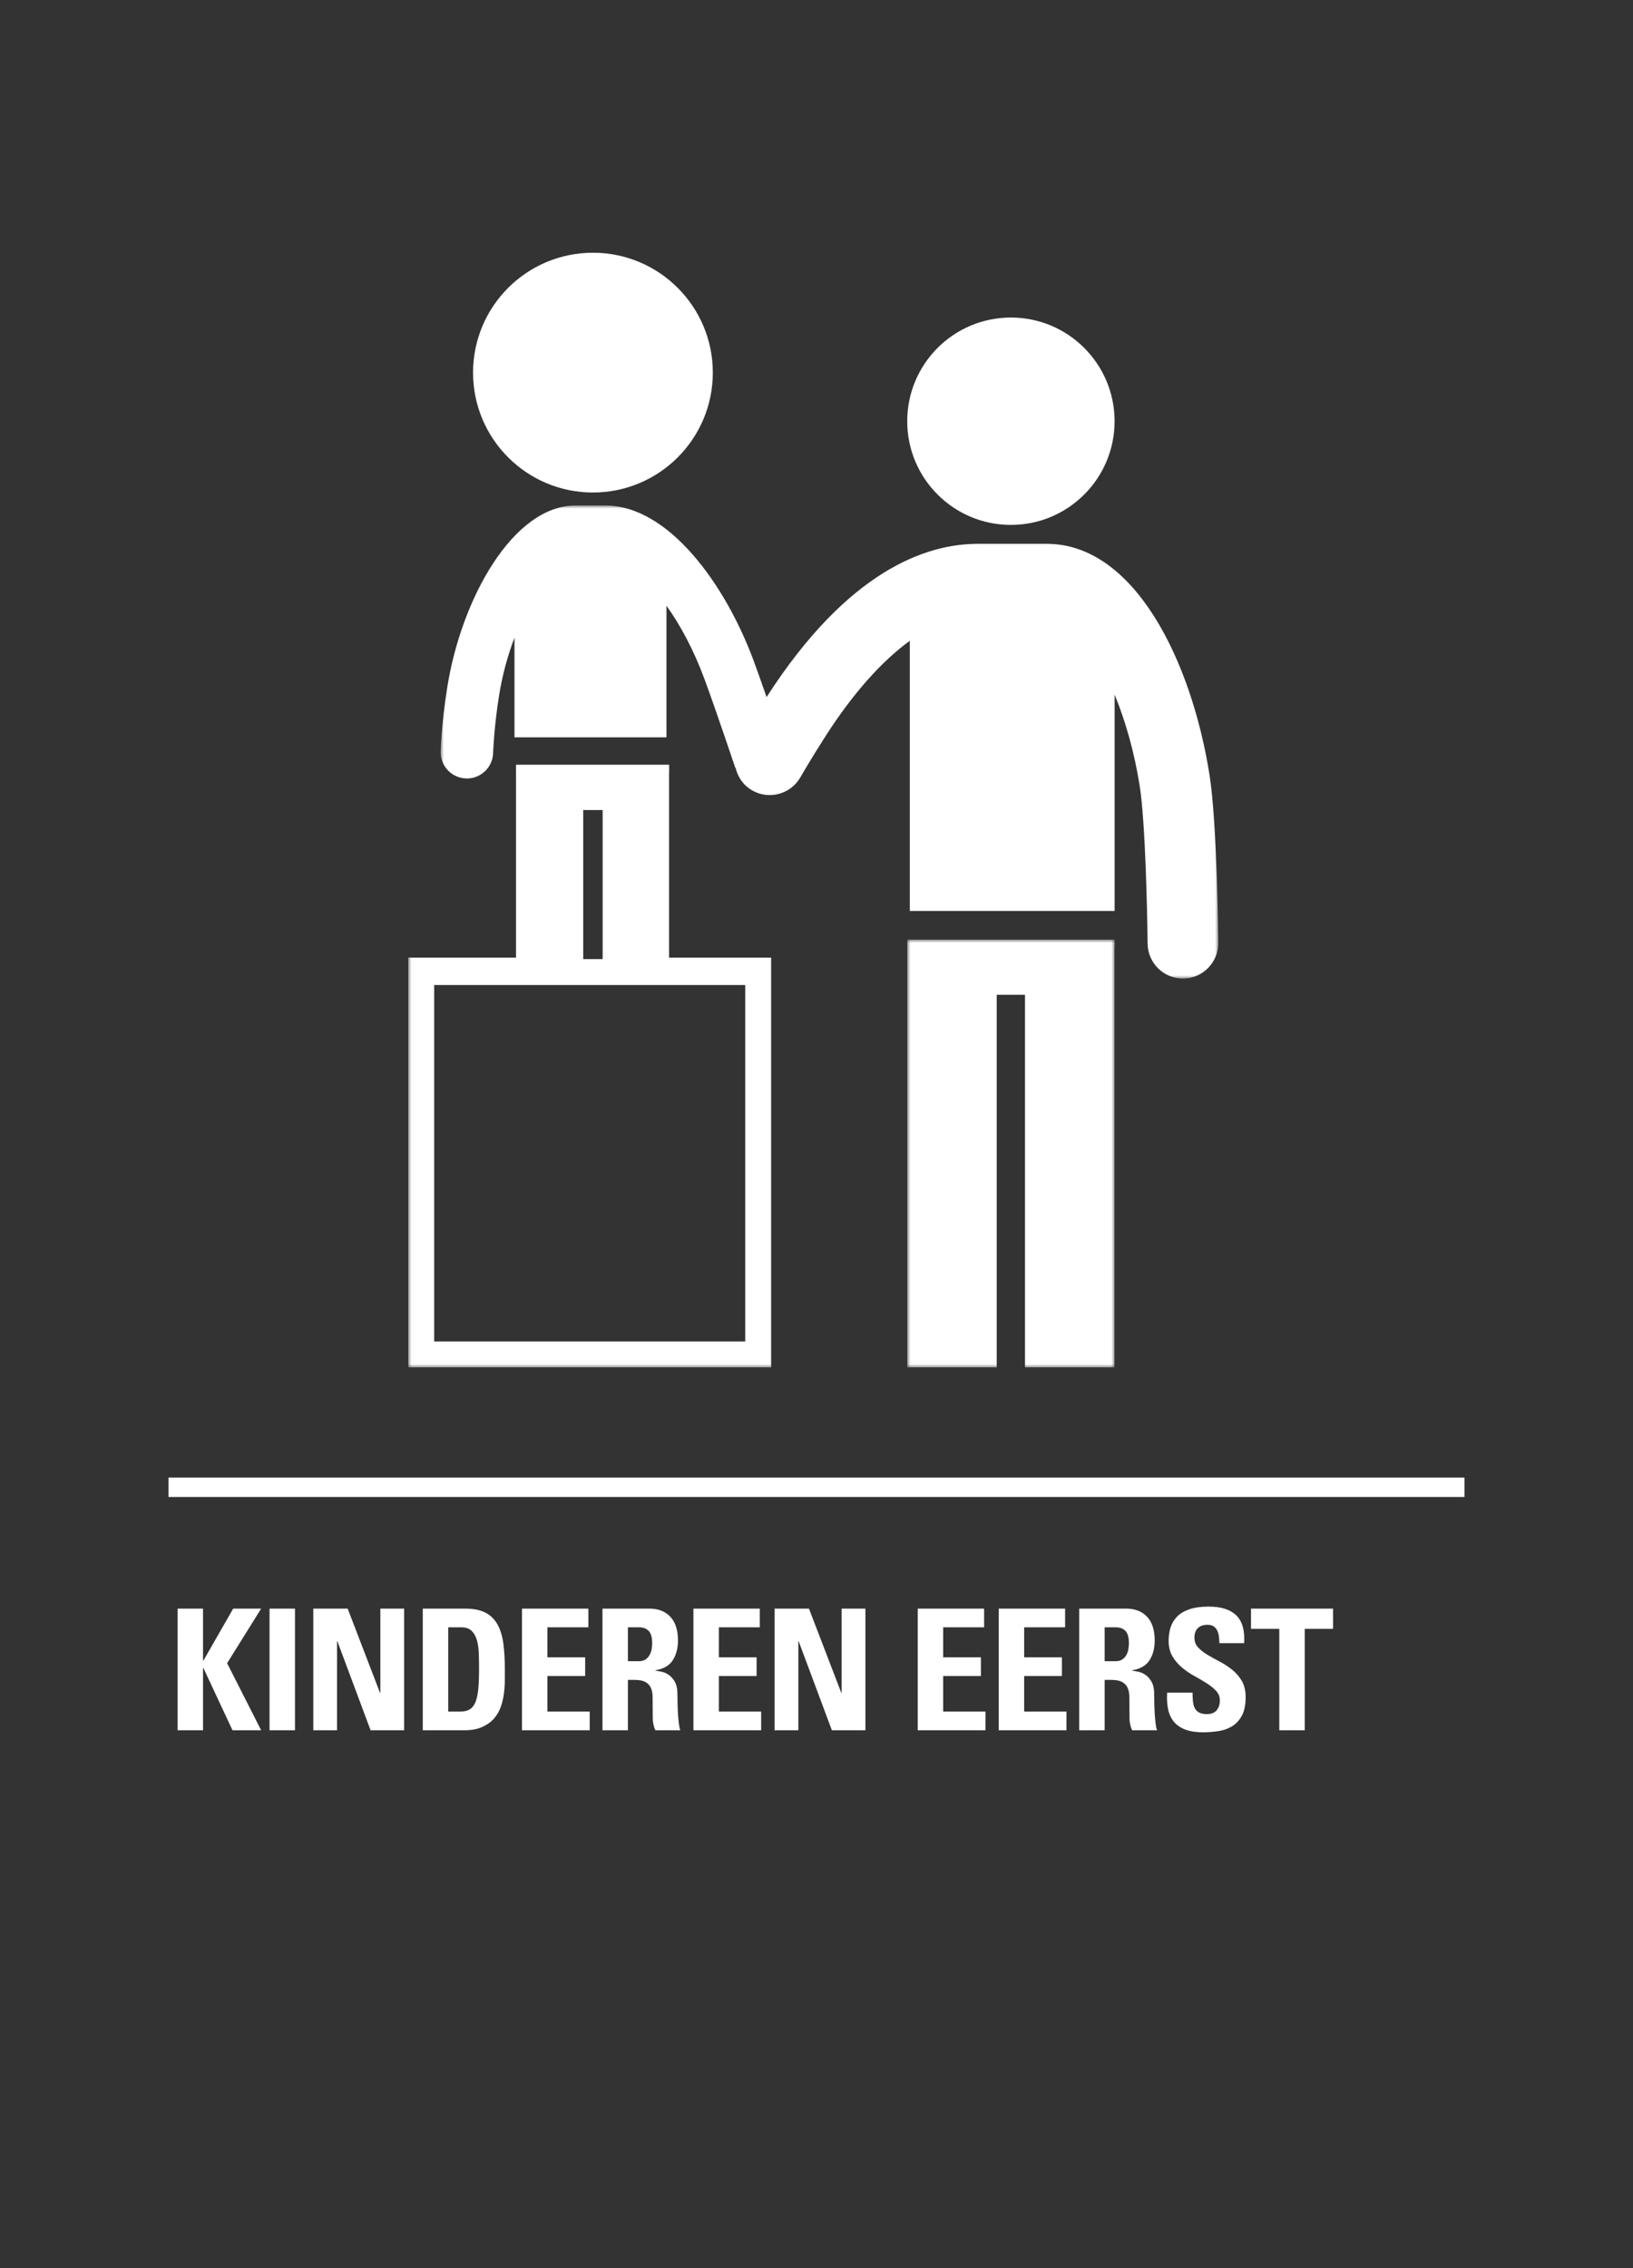 <?xml version="1.0" standalone="yes"?>
<svg xmlns="http://www.w3.org/2000/svg" xmlns:xlink="http://www.w3.org/1999/xlink" width="252" height="350" viewBox="0 0 252 350">
  <rect x="0" y="0" width="252" height="350" fill="#333333" stroke="none"/>
  <defs>
    <polygon id="03-a" points="0 0 120 0 120 73 0 73"/>
    <polygon id="03-c" points="0 0 32 0 32 66 0 66"/>
    <polygon id="03-e" points="0 172 125 172 125 0 0 0"/>
  </defs>
  <g fill="none" fill-rule="evenodd">
    <polygon fill="#FFF" fill-rule="nonzero" points="226 228 226 231 26 231 26 228"/>
    <path fill="#FFF" fill-rule="nonzero" d="M31.33,267 L31.33,257.38 L31.382,257.38 L35.88,267 L40.3,267 L35.048,256.652 L40.3,248.228 L35.984,248.228 L31.382,256.262 L31.33,256.262 L31.33,248.228 L27.404,248.228 L27.404,267 L31.33,267 Z M45.52,267 L45.52,248.228 L41.594,248.228 L41.594,267 L45.52,267 Z M52.014,267 L52.014,253.272 L52.066,253.272 L57.188,267 L62.362,267 L62.362,248.228 L58.696,248.228 L58.696,261.228 L58.644,261.228 L53.652,248.228 L48.348,248.228 L48.348,267 L52.014,267 Z M71.638,267 C72.747,267 73.675,266.831 74.42,266.493 C75.165,266.155 75.772,265.717 76.24,265.18 C76.708,264.643 77.059,264.032 77.293,263.347 C77.527,262.662 77.687,261.965 77.774,261.254 C77.861,260.543 77.904,259.863 77.904,259.213 L77.904,259.213 L77.904,257.51 C77.904,256.054 77.826,254.75 77.67,253.597 C77.514,252.444 77.215,251.469 76.773,250.672 C76.331,249.875 75.711,249.268 74.914,248.852 C74.117,248.436 73.077,248.228 71.794,248.228 L71.794,248.228 L65.242,248.228 L65.242,267 L71.638,267 Z M71.066,264.114 L69.168,264.114 L69.168,251.114 L71.196,251.114 C71.872,251.114 72.396,251.292 72.769,251.647 C73.142,252.002 73.415,252.479 73.588,253.077 C73.761,253.675 73.861,254.364 73.887,255.144 C73.913,255.924 73.926,256.747 73.926,257.614 C73.926,258.793 73.887,259.794 73.809,260.617 C73.731,261.44 73.588,262.112 73.38,262.632 C73.172,263.152 72.882,263.529 72.509,263.763 C72.136,263.997 71.655,264.114 71.066,264.114 L71.066,264.114 Z M91.002,267 L91.002,264.114 L84.476,264.114 L84.476,258.628 L90.3,258.628 L90.3,255.742 L84.476,255.742 L84.476,251.114 L90.794,251.114 L90.794,248.228 L80.55,248.228 L80.55,267 L91.002,267 Z M96.898,267 L96.898,259.226 L97.912,259.226 C98.657,259.226 99.225,259.339 99.615,259.564 C100.005,259.789 100.282,260.088 100.447,260.461 C100.612,260.834 100.698,261.271 100.707,261.774 C100.716,262.277 100.72,262.805 100.72,263.36 C100.72,263.967 100.724,264.582 100.733,265.206 C100.742,265.83 100.876,266.428 101.136,267 L101.136,267 L104.984,267 C104.897,266.809 104.824,266.471 104.763,265.986 C104.702,265.501 104.655,264.972 104.62,264.4 C104.585,263.828 104.564,263.273 104.555,262.736 C104.546,262.199 104.542,261.783 104.542,261.488 C104.542,260.639 104.403,259.976 104.126,259.499 C103.849,259.022 103.524,258.663 103.151,258.42 C102.778,258.177 102.401,258.021 102.02,257.952 C101.639,257.883 101.344,257.831 101.136,257.796 L101.136,257.796 L101.136,257.744 C102.401,257.536 103.298,257.016 103.827,256.184 C104.356,255.352 104.62,254.338 104.62,253.142 C104.62,251.53 104.226,250.308 103.437,249.476 C102.648,248.644 101.578,248.228 100.226,248.228 L100.226,248.228 L92.972,248.228 L92.972,267 L96.898,267 Z M98.64,256.34 L96.898,256.34 L96.898,251.114 L98.64,251.114 C99.264,251.114 99.754,251.3 100.109,251.673 C100.464,252.046 100.642,252.683 100.642,253.584 C100.642,253.879 100.612,254.191 100.551,254.52 C100.49,254.849 100.382,255.148 100.226,255.417 C100.07,255.686 99.862,255.907 99.602,256.08 C99.342,256.253 99.021,256.34 98.64,256.34 L98.64,256.34 Z M117.458,267 L117.458,264.114 L110.932,264.114 L110.932,258.628 L116.756,258.628 L116.756,255.742 L110.932,255.742 L110.932,251.114 L117.25,251.114 L117.25,248.228 L107.006,248.228 L107.006,267 L117.458,267 Z M123.198,267 L123.198,253.272 L123.25,253.272 L128.372,267 L133.546,267 L133.546,248.228 L129.88,248.228 L129.88,261.228 L129.828,261.228 L124.836,248.228 L119.532,248.228 L119.532,267 L123.198,267 Z M152.072,267 L152.072,264.114 L145.546,264.114 L145.546,258.628 L151.37,258.628 L151.37,255.742 L145.546,255.742 L145.546,251.114 L151.864,251.114 L151.864,248.228 L141.62,248.228 L141.62,267 L152.072,267 Z M164.572,267 L164.572,264.114 L158.046,264.114 L158.046,258.628 L163.87,258.628 L163.87,255.742 L158.046,255.742 L158.046,251.114 L164.364,251.114 L164.364,248.228 L154.12,248.228 L154.12,267 L164.572,267 Z M170.468,267 L170.468,259.226 L171.482,259.226 C172.227,259.226 172.795,259.339 173.185,259.564 C173.575,259.789 173.852,260.088 174.017,260.461 C174.182,260.834 174.268,261.271 174.277,261.774 C174.286,262.277 174.29,262.805 174.29,263.36 C174.29,263.967 174.294,264.582 174.303,265.206 C174.312,265.83 174.446,266.428 174.706,267 L174.706,267 L178.554,267 C178.467,266.809 178.394,266.471 178.333,265.986 C178.272,265.501 178.225,264.972 178.19,264.4 C178.155,263.828 178.134,263.273 178.125,262.736 C178.116,262.199 178.112,261.783 178.112,261.488 C178.112,260.639 177.973,259.976 177.696,259.499 C177.419,259.022 177.094,258.663 176.721,258.42 C176.348,258.177 175.971,258.021 175.59,257.952 C175.209,257.883 174.914,257.831 174.706,257.796 L174.706,257.796 L174.706,257.744 C175.971,257.536 176.868,257.016 177.397,256.184 C177.926,255.352 178.19,254.338 178.19,253.142 C178.19,251.53 177.796,250.308 177.007,249.476 C176.218,248.644 175.148,248.228 173.796,248.228 L173.796,248.228 L166.542,248.228 L166.542,267 L170.468,267 Z M172.21,256.34 L170.468,256.34 L170.468,251.114 L172.21,251.114 C172.834,251.114 173.324,251.3 173.679,251.673 C174.034,252.046 174.212,252.683 174.212,253.584 C174.212,253.879 174.182,254.191 174.121,254.52 C174.06,254.849 173.952,255.148 173.796,255.417 C173.64,255.686 173.432,255.907 173.172,256.08 C172.912,256.253 172.591,256.34 172.21,256.34 L172.21,256.34 Z M185.672,267.312 C186.417,267.312 187.18,267.256 187.96,267.143 C188.74,267.03 189.446,266.788 190.079,266.415 C190.712,266.042 191.227,265.496 191.626,264.777 C192.025,264.058 192.224,263.091 192.224,261.878 C192.224,260.89 192.029,260.062 191.639,259.395 C191.249,258.728 190.759,258.156 190.17,257.679 C189.581,257.202 188.948,256.786 188.272,256.431 C187.596,256.076 186.963,255.725 186.374,255.378 C185.785,255.031 185.295,254.65 184.905,254.234 C184.515,253.818 184.32,253.315 184.32,252.726 C184.32,252.067 184.498,251.569 184.853,251.231 C185.208,250.893 185.707,250.724 186.348,250.724 C186.747,250.724 187.063,250.806 187.297,250.971 C187.531,251.136 187.713,251.352 187.843,251.621 C187.973,251.89 188.06,252.193 188.103,252.531 C188.146,252.869 188.168,253.211 188.168,253.558 L188.168,253.558 L191.99,253.558 C192.111,251.599 191.708,250.169 190.781,249.268 C189.854,248.367 188.437,247.916 186.53,247.916 C185.334,247.916 184.337,248.055 183.54,248.332 C182.743,248.609 182.11,248.986 181.642,249.463 C181.174,249.94 180.84,250.499 180.641,251.14 C180.442,251.781 180.342,252.466 180.342,253.194 C180.342,254.13 180.537,254.927 180.927,255.586 C181.317,256.245 181.807,256.821 182.396,257.315 C182.985,257.809 183.618,258.242 184.294,258.615 C184.97,258.988 185.603,259.36 186.192,259.733 C186.781,260.106 187.271,260.5 187.661,260.916 C188.051,261.332 188.246,261.817 188.246,262.372 C188.246,263.013 188.081,263.529 187.752,263.919 C187.423,264.309 186.929,264.504 186.27,264.504 C185.733,264.504 185.312,264.417 185.009,264.244 C184.706,264.071 184.485,263.832 184.346,263.529 C184.207,263.226 184.121,262.875 184.086,262.476 C184.051,262.077 184.034,261.653 184.034,261.202 L184.034,261.202 L180.108,261.202 C180.056,262.017 180.091,262.792 180.212,263.529 C180.333,264.266 180.593,264.916 180.992,265.479 C181.391,266.042 181.967,266.489 182.721,266.818 C183.475,267.147 184.459,267.312 185.672,267.312 Z M201.344,267 L201.344,251.348 L205.712,251.348 L205.712,248.228 L193.05,248.228 L193.05,251.348 L197.418,251.348 L197.418,267 L201.344,267 Z"/>
    <g transform="translate(63 39)">
      <path fill="#FFF" d="M92.999,42 C101.836,42 109,34.836 109,26.001 C109,17.164 101.836,10 92.999,10 C84.162,10 77,17.164 77,26.001 C77,34.836 84.162,42 92.999,42"/>
      <g transform="translate(5 39)">
        <mask id="03-b" fill="#fff">
          <use xlink:href="#03-a"/>
        </mask>
        <path fill="#FFF" d="M118.654,41.604 C115.85,23.842 107,5.922 93.548,5.922 L82.855,5.922 C74.942,5.922 62.87,10.024 50.297,29.57 C49.621,27.628 48.931,25.669 48.347,24.083 C43.936,12.096 35.131,2.27373675e-13 25.409,2.27373675e-13 L20.832,2.27373675e-13 C11.201,2.27373675e-13 3.184,14.319 1.003,28.16 C0.143,33.612 0.007,37.779 0.002,37.956 C-0.064,40.192 1.692,42.057 3.926,42.124 C3.967,42.128 4.008,42.128 4.052,42.128 C6.227,42.128 8.028,40.395 8.096,38.201 C8.096,38.161 8.222,34.34 8.999,29.423 C9.518,26.125 10.373,23.098 11.393,20.39 L11.393,35.775 L34.849,35.775 L34.849,15.466 C36.994,18.474 39.066,22.305 40.748,26.882 C42.568,31.829 45.46,40.457 45.464,40.469 L45.508,40.456 C45.839,41.891 46.706,43.192 48.088,43.978 C50.694,45.462 54.031,44.556 55.523,41.932 C55.555,41.874 57.107,39.15 59.467,35.483 C63.69,28.915 68.083,24.027 72.398,20.881 L72.398,62.567 L104.004,62.567 L104.004,29.184 C105.634,33.162 107.026,37.899 107.88,43.305 C108.744,48.788 109.049,62.693 109.092,67.59 C109.121,70.589 111.556,73 114.546,73 L114.597,73 C117.608,72.972 120.026,70.506 120,67.491 C119.994,66.739 119.821,49.003 118.654,41.604" mask="url(#03-b)"/>
      </g>
      <g transform="translate(77 106)">
        <mask id="03-d" fill="#fff">
          <use xlink:href="#03-c"/>
        </mask>
        <path fill="#FFF" d="M1.72306613e-13,1.24 C1.72306613e-13,1.246 0.004,1.251 0.004,1.259 L0.004,66 L13.81,66 L13.81,8.511 L18.175,8.511 L18.175,66 L31.981,66 L31.981,1.327 C31.981,1.297 32,1.27 32,1.24 L32,5.68434189e-14 L1.72306613e-13,5.68434189e-14 L1.72306613e-13,1.24 Z" mask="url(#03-d)"/>
      </g>
      <path fill="#FFF" d="M28.5,37 C38.717,37 47,28.717 47,18.5 C47,8.283 38.717,3.55271368e-14 28.5,3.55271368e-14 C18.283,3.55271368e-14 10,8.283 10,18.5 C10,28.717 18.283,37 28.5,37"/>
      <mask id="03-f" fill="#fff">
        <use xlink:href="#03-e"/>
      </mask>
      <path fill="#FFF" d="M4,168 L52,168 L52,113 L4,113 L4,168 Z M27,109 L30,109 L30,86 L27,86 L27,109 Z M40.247,80.402 C40.249,80.38 40.26,80.365 40.26,80.342 L40.26,79 L16.625,79 L16.625,80.342 C16.625,80.348 16.627,80.351 16.627,80.357 L16.627,108.772 L-1.31450406e-13,108.772 L-1.31450406e-13,172 L56,172 L56,108.772 L40.247,108.772 L40.247,80.402 Z" mask="url(#03-f)"/>
    </g>
  </g>
</svg>
